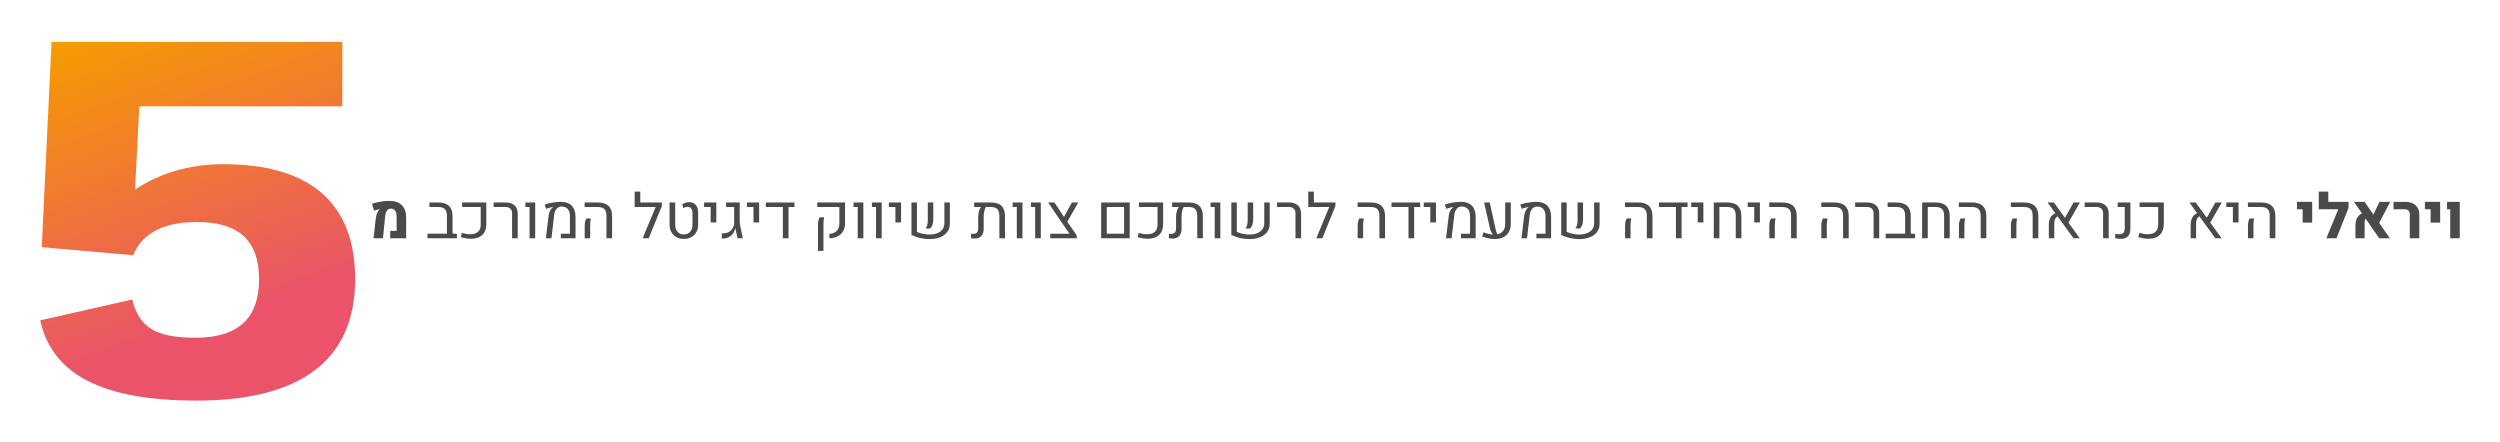 <svg xmlns="http://www.w3.org/2000/svg" xmlns:xlink="http://www.w3.org/1999/xlink" id="Layer_1" viewBox="0 0 2396.045 424.096"><defs><linearGradient id="linear-gradient" x1="124.369" y1="12.889" x2="256.742" y2="376.58" gradientUnits="userSpaceOnUse"><stop offset="0" stop-color="#f59c00"></stop><stop offset=".792" stop-color="#ea5369"></stop></linearGradient></defs><path d="m38.562,307.026l88.228-20.008c6.75,28.686,25.311,36.641,60.747,36.641,40.739,0,60.747-18.561,60.747-56.167,0-37.123-19.767-54.721-59.542-54.721-31.82,0-52.31,10.607-61.229,31.82l-87.505-7.714,9.401-196.705h278.666v61.711h-194.536l-4.098,79.791c21.695-14.463,50.141-24.347,84.371-24.347,83.407,0,126.556,37.123,126.556,110.165,0,77.621-52.31,116.432-152.109,116.432-90.157,0-138.369-25.07-149.698-76.898Z" style="fill:url(#linear-gradient); stroke-width:0px;"></path><path d="m360.258,208.7c.194-1.571.592-3.065,1.193-4.482.601-1.417,1.31-2.532,2.125-3.347.175-.175.311-.281.408-.32l-.029-.146c-.737.117-1.64.325-2.707.626-1.067.301-1.979.606-2.736.916l-1.95-6.636c2.27-.815,4.909-1.479,7.917-1.994,3.007-.514,5.851-.771,8.528-.771,5.297,0,9.329,1.358,12.094,4.075,2.765,2.717,4.157,6.704,4.176,11.962v19.763h-15.28v-7.102h6.141l-.029-13.884c0-2.328-.471-4.137-1.412-5.428-.941-1.291-2.266-1.936-3.973-1.936-1.63,0-2.91.64-3.842,1.921-.931,1.281-1.523,3.153-1.775,5.617l-2.066,20.811h-9.023l2.241-19.646Z" style="fill:#4b4a4a; stroke-width:0px;"></path><path d="m437.883,224.214v4.133h-28.174v-4.366h18.627v-17.143c0-2.969-.665-5.118-1.994-6.447-1.329-1.329-3.488-1.994-6.476-1.994h-8.295v-4.336h8.586c4.482,0,7.863,1.087,10.144,3.26,2.28,2.173,3.42,5.395,3.42,9.663v16.794l4.162.437Z" style="fill:#4b4a4a; stroke-width:0px;"></path><path d="m441.695,227.299l.874-4.045c3.085.834,5.821,1.251,8.208,1.251,3.24,0,5.709-.791,7.407-2.372s2.547-3.847,2.547-6.796v-16.939h-17.842v-4.336h23.227v20.112c0,4.851-1.291,8.509-3.871,10.973-2.581,2.464-6.17,3.696-10.769,3.696-2.93,0-6.19-.514-9.78-1.542Z" style="fill:#4b4a4a; stroke-width:0px;"></path><path d="m490.796,204.422c0-1.863-.549-3.333-1.645-4.41-1.097-1.077-2.596-1.615-4.497-1.615h-11.526v-4.336h11.701c2.348,0,4.375.427,6.083,1.28,1.707.854,3.013,2.086,3.915,3.697.902,1.61,1.354,3.541,1.354,5.792v23.517h-5.384v-23.925Z" style="fill:#4b4a4a; stroke-width:0px;"></path><path d="m507.532,198.397h-3.987v-4.336h9.401v34.286h-5.414v-29.95Z" style="fill:#4b4a4a; stroke-width:0px;"></path><path d="m525.811,206.547c.194-1.59.645-3.089,1.354-4.497.708-1.407,1.538-2.488,2.488-3.245.077-.059.271-.194.582-.408l-.058-.087c-.873.156-1.965.403-3.274.742-1.31.34-2.508.694-3.595,1.062l-1.251-4.075c2.251-.776,4.773-1.407,7.567-1.892,2.794-.484,5.365-.728,7.713-.728,4.618,0,8.145,1.228,10.58,3.682s3.663,6.059,3.682,10.812v20.432h-14.116v-4.337h8.731v-16.707c0-3.046-.689-5.365-2.066-6.956-1.378-1.591-3.376-2.387-5.996-2.387-1.882,0-3.454.723-4.715,2.168-1.262,1.446-2.037,3.41-2.329,5.894l-2.59,22.324h-5.326l2.62-21.8Z" style="fill:#4b4a4a; stroke-width:0px;"></path><path d="m581.228,206.838c0-2.969-.669-5.118-2.008-6.447-1.339-1.329-3.493-1.994-6.461-1.994h-12.428v-4.336h12.69c4.482,0,7.873,1.087,10.172,3.26,2.299,2.173,3.449,5.395,3.449,9.663v21.363h-5.414v-21.509Zm-20.84,9.809c0-1.766.131-3.158.393-4.177.262-1.019.635-2.042,1.121-3.071h4.424c-.233.893-.407,1.882-.524,2.969-.116,1.087-.174,2.396-.174,3.929v12.05h-5.239v-11.7Z" style="fill:#4b4a4a; stroke-width:0px;"></path><path d="m634.316,197.466l-12.574,30.881h-5.792l12.428-29.95h-20.112v-14.756h5.385v10.42h20.665v3.405Z" style="fill:#4b4a4a; stroke-width:0px;"></path><path d="m648.272,227.27c-2.066-1.145-3.672-2.755-4.817-4.831-1.145-2.076-1.717-4.482-1.717-7.218v-21.16h5.385v21.538c0,1.804.344,3.391,1.033,4.759.688,1.368,1.659,2.43,2.911,3.187,1.251.756,2.702,1.135,4.351,1.135,1.63,0,3.071-.378,4.322-1.135,1.251-.757,2.222-1.819,2.911-3.187.688-1.368,1.033-2.955,1.033-4.759v-11.497c0-1.863-.413-3.303-1.237-4.322-.825-1.019-1.994-1.528-3.507-1.528-1.262,0-2.659.369-4.191,1.106l-.844-3.609c.97-.621,2.042-1.111,3.216-1.47,1.174-.359,2.304-.539,3.391-.539,1.766,0,3.293.398,4.584,1.193,1.29.796,2.28,1.94,2.969,3.435.688,1.494,1.033,3.26,1.033,5.297v11.555c0,2.736-.568,5.142-1.703,7.218-1.135,2.076-2.731,3.687-4.788,4.831-2.057,1.145-4.443,1.717-7.16,1.717-2.717,0-5.108-.572-7.175-1.717Z" style="fill:#4b4a4a; stroke-width:0px;"></path><path d="m681.118,198.397h-6.287v-4.336h11.701v19.122h-5.414v-14.786Z" style="fill:#4b4a4a; stroke-width:0px;"></path><path d="m691.799,228.492v-4.977c.524.078,1.086.116,1.688.116,2.794-.077,5.064-.926,6.811-2.546,1.746-1.62,2.862-3.701,3.347-6.243v-16.445h-7.742v-4.336h13.069v17.696c0,1.805.184,3.551.553,5.239l2.387,11.351h-5.094l-2.008-9.605h-.204c-.233,1.728-.883,3.347-1.95,4.861-1.067,1.513-2.43,2.721-4.089,3.624s-3.459,1.354-5.399,1.354c-.622,0-1.077-.029-1.368-.087Z" style="fill:#4b4a4a; stroke-width:0px;"></path><path d="m722.157,198.397h-6.287v-4.336h11.701v19.122h-5.414v-14.786Z" style="fill:#4b4a4a; stroke-width:0px;"></path><path d="m761.45,194.061v4.336h-5.734v29.95h-5.413v-29.95h-16.3v-4.336h27.447Z" style="fill:#4b4a4a; stroke-width:0px;"></path><path d="m794.892,224.097c1.921-.058,3.599-.485,5.035-1.281,1.436-.795,2.551-1.916,3.347-3.361.796-1.445,1.193-3.158,1.193-5.137v-15.921h-21.159v-4.336h26.573v20.141c0,2.853-.616,5.332-1.849,7.437-1.232,2.106-2.979,3.736-5.238,4.89-2.261,1.155-4.896,1.761-7.902,1.819v-4.25Zm-10.915-8.615c0-1.746.131-3.124.394-4.133.262-1.009.635-2.027,1.12-3.056h4.424c-.252.873-.432,1.844-.538,2.911-.107,1.067-.16,2.387-.16,3.958v25.293h-5.239v-24.973Z" style="fill:#4b4a4a; stroke-width:0px;"></path><path d="m822.047,198.397h-3.987v-4.336h9.4v34.286h-5.413v-29.95Z" style="fill:#4b4a4a; stroke-width:0px;"></path><path d="m839.626,198.397h-3.987v-4.336h9.401v34.286h-5.414v-29.95Z" style="fill:#4b4a4a; stroke-width:0px;"></path><path d="m858.197,198.397h-6.287v-4.336h11.7v19.122h-5.413v-14.786Z" style="fill:#4b4a4a; stroke-width:0px;"></path><path d="m878.803,222.264c1.862.796,3.822,1.417,5.879,1.863s4.017.669,5.88.669c2.794,0,5.287-.402,7.48-1.208,2.192-.805,3.919-2.027,5.181-3.667,1.261-1.639,1.892-3.662,1.892-6.068v-19.791h5.239v20.286c0,3.221-.869,5.943-2.605,8.165s-4.079,3.885-7.028,4.991c-2.95,1.106-6.249,1.659-9.896,1.659-2.833,0-5.744-.334-8.731-1.004-2.988-.669-5.831-1.654-8.528-2.955v-31.143h5.239v28.203Zm9.867-6.505c.368-1.329.553-2.876.553-4.642v-17.056h5.268v16.095c0,1.979-.242,3.701-.728,5.166-.485,1.465-1.232,2.712-2.241,3.74l-4.481-.175c.717-.756,1.261-1.799,1.63-3.129Z" style="fill:#4b4a4a; stroke-width:0px;"></path><path d="m959.847,197.306c2.241,2.164,3.361,5.457,3.361,9.881v21.16h-5.384l-.029-21.48c0-2.969-.636-5.123-1.906-6.461-1.271-1.339-3.323-2.008-6.156-2.008h-4.86c-.641,1.048-1.149,2.392-1.528,4.031-.378,1.64-.567,3.323-.567,5.05v11.555c0,3.144-.747,5.53-2.241,7.16s-3.667,2.445-6.52,2.445c-.835,0-1.95-.087-3.348-.262v-4.337c.621.078,1.291.116,2.009.116,1.688,0,2.915-.437,3.682-1.31s1.149-2.25,1.149-4.133v-10.828c0-1.765.233-3.526.699-5.282.466-1.756,1.105-3.158,1.921-4.206h-6.433v-4.336h15.979c4.54,0,7.931,1.082,10.172,3.245Z" style="fill:#4b4a4a; stroke-width:0px;"></path><path d="m974.531,198.397h-3.987v-4.336h9.401v34.286h-5.414v-29.95Z" style="fill:#4b4a4a; stroke-width:0px;"></path><path d="m992.111,198.397h-3.987v-4.336h9.401v34.286h-5.414v-29.95Z" style="fill:#4b4a4a; stroke-width:0px;"></path><path d="m1022.905,212.543l9.052,13.068v2.736h-25.38v-4.366h18.424l-20.49-29.92h6.083l9.139,13.796,7.597-13.796h6.083l-10.507,18.482Z" style="fill:#4b4a4a; stroke-width:0px;"></path><path d="m1055.386,194.061h27.359v34.286h-27.359v-34.286Zm21.976,29.92v-25.584h-16.591v25.584h16.591Z" style="fill:#4b4a4a; stroke-width:0px;"></path><path d="m1090.372,227.299l.873-4.045c3.085.834,5.821,1.251,8.208,1.251,3.24,0,5.709-.791,7.407-2.372,1.697-1.582,2.547-3.847,2.547-6.796v-16.939h-17.842v-4.336h23.227v20.112c0,4.851-1.291,8.509-3.871,10.973-2.581,2.464-6.171,3.696-10.77,3.696-2.93,0-6.189-.514-9.779-1.542Z" style="fill:#4b4a4a; stroke-width:0px;"></path><path d="m1149.499,197.306c2.241,2.164,3.361,5.457,3.361,9.881v21.16h-5.385l-.029-21.48c0-2.969-.636-5.123-1.906-6.461s-3.323-2.008-6.155-2.008h-4.861c-.64,1.048-1.149,2.392-1.527,4.031-.379,1.64-.568,3.323-.568,5.05v11.555c0,3.144-.747,5.53-2.24,7.16-1.495,1.63-3.668,2.445-6.521,2.445-.834,0-1.949-.087-3.347-.262v-4.337c.621.078,1.29.116,2.008.116,1.688,0,2.916-.437,3.683-1.31.766-.873,1.149-2.25,1.149-4.133v-10.828c0-1.765.232-3.526.698-5.282.466-1.756,1.106-3.158,1.921-4.206h-6.432v-4.336h15.979c4.541,0,7.932,1.082,10.173,3.245Z" style="fill:#4b4a4a; stroke-width:0px;"></path><path d="m1164.183,198.397h-3.987v-4.336h9.4v34.286h-5.413v-29.95Z" style="fill:#4b4a4a; stroke-width:0px;"></path><path d="m1185.372,222.264c1.862.796,3.822,1.417,5.879,1.863s4.017.669,5.88.669c2.794,0,5.287-.402,7.48-1.208,2.192-.805,3.919-2.027,5.181-3.667,1.261-1.639,1.892-3.662,1.892-6.068v-19.791h5.239v20.286c0,3.221-.869,5.943-2.605,8.165s-4.079,3.885-7.028,4.991c-2.95,1.106-6.249,1.659-9.896,1.659-2.833,0-5.744-.334-8.731-1.004-2.988-.669-5.831-1.654-8.528-2.955v-31.143h5.239v28.203Zm9.867-6.505c.368-1.329.553-2.876.553-4.642v-17.056h5.268v16.095c0,1.979-.242,3.701-.728,5.166-.485,1.465-1.232,2.712-2.241,3.74l-4.481-.175c.717-.756,1.261-1.799,1.63-3.129Z" style="fill:#4b4a4a; stroke-width:0px;"></path><path d="m1241.604,204.422c0-1.863-.549-3.333-1.645-4.41-1.097-1.077-2.596-1.615-4.497-1.615h-11.525v-4.336h11.7c2.348,0,4.376.427,6.083,1.28,1.707.854,3.013,2.086,3.915,3.697s1.354,3.541,1.354,5.792v23.517h-5.385v-23.925Z" style="fill:#4b4a4a; stroke-width:0px;"></path><path d="m1279.907,197.466l-12.573,30.881h-5.792l12.428-29.95h-20.112v-14.756h5.385v10.42h20.665v3.405Z" style="fill:#4b4a4a; stroke-width:0px;"></path><path d="m1322.052,206.838c0-2.969-.67-5.118-2.009-6.447-1.339-1.329-3.492-1.994-6.461-1.994h-12.429v-4.336h12.69c4.482,0,7.873,1.087,10.172,3.26,2.3,2.173,3.449,5.395,3.449,9.663v21.363h-5.413v-21.509Zm-20.84,9.809c0-1.766.131-3.158.393-4.177.262-1.019.636-2.042,1.121-3.071h4.424c-.233.893-.407,1.882-.524,2.969-.116,1.087-.174,2.396-.174,3.929v12.05h-5.239v-11.7Z" style="fill:#4b4a4a; stroke-width:0px;"></path><path d="m1361.082,194.061v4.336h-5.734v29.95h-5.413v-29.95h-16.3v-4.336h27.447Z" style="fill:#4b4a4a; stroke-width:0px;"></path><path d="m1370.832,198.397h-6.287v-4.336h11.7v19.122h-5.413v-14.786Z" style="fill:#4b4a4a; stroke-width:0px;"></path><path d="m1388.529,206.547c.193-1.59.645-3.089,1.354-4.497.708-1.407,1.537-2.488,2.488-3.245.077-.059.271-.194.582-.408l-.059-.087c-.873.156-1.965.403-3.274.742-1.31.34-2.508.694-3.595,1.062l-1.251-4.075c2.251-.776,4.773-1.407,7.567-1.892,2.794-.484,5.365-.728,7.713-.728,4.618,0,8.145,1.228,10.58,3.682,2.435,2.455,3.662,6.059,3.682,10.812v20.432h-14.116v-4.337h8.731v-16.707c0-3.046-.688-5.365-2.066-6.956-1.378-1.591-3.376-2.387-5.995-2.387-1.883,0-3.454.723-4.716,2.168-1.262,1.446-2.037,3.41-2.328,5.894l-2.591,22.324h-5.326l2.62-21.8Z" style="fill:#4b4a4a; stroke-width:0px;"></path><path d="m1447.962,194.061v20.548c0,3.085-.636,5.709-1.906,7.873-1.271,2.164-3.057,3.803-5.355,4.919-2.3,1.115-4.963,1.673-7.989,1.673-3.9,0-7.966-.805-12.195-2.416l1.31-4.017c3.376,1.3,6.413,2.037,9.11,2.212-1.437-1.668-2.397-3.599-2.882-5.792l-5.676-25.001h5.414l5.559,25.292c.252,1.184.515,2.183.786,2.998s.611,1.562,1.019,2.241c2.329-.524,4.147-1.62,5.458-3.289,1.31-1.668,1.964-3.832,1.964-6.491v-20.752h5.385Z" style="fill:#4b4a4a; stroke-width:0px;"></path><path d="m1460.827,206.547c.194-1.59.645-3.089,1.354-4.497.708-1.407,1.538-2.488,2.488-3.245.077-.059.271-.194.582-.408l-.058-.087c-.873.156-1.965.403-3.274.742-1.31.34-2.509.694-3.595,1.062l-1.252-4.075c2.251-.776,4.773-1.407,7.567-1.892,2.795-.484,5.365-.728,7.714-.728,4.617,0,8.145,1.228,10.579,3.682,2.436,2.455,3.663,6.059,3.683,10.812v20.432h-14.116v-4.337h8.731v-16.707c0-3.046-.689-5.365-2.066-6.956-1.378-1.591-3.377-2.387-5.996-2.387-1.882,0-3.454.723-4.715,2.168-1.262,1.446-2.037,3.41-2.329,5.894l-2.59,22.324h-5.326l2.619-21.8Z" style="fill:#4b4a4a; stroke-width:0px;"></path><path d="m1501.545,222.264c1.862.796,3.822,1.417,5.879,1.863s4.017.669,5.88.669c2.794,0,5.287-.402,7.48-1.208,2.192-.805,3.919-2.027,5.181-3.667,1.261-1.639,1.892-3.662,1.892-6.068v-19.791h5.239v20.286c0,3.221-.869,5.943-2.605,8.165s-4.079,3.885-7.028,4.991c-2.95,1.106-6.249,1.659-9.896,1.659-2.833,0-5.744-.334-8.731-1.004-2.988-.669-5.831-1.654-8.528-2.955v-31.143h5.239v28.203Zm9.867-6.505c.368-1.329.553-2.876.553-4.642v-17.056h5.268v16.095c0,1.979-.242,3.701-.728,5.166-.485,1.465-1.232,2.712-2.241,3.74l-4.481-.175c.717-.756,1.261-1.799,1.63-3.129Z" style="fill:#4b4a4a; stroke-width:0px;"></path><path d="m1578.355,206.838c0-2.969-.669-5.118-2.008-6.447-1.339-1.329-3.493-1.994-6.462-1.994h-12.428v-4.336h12.689c4.482,0,7.873,1.087,10.173,3.26,2.299,2.173,3.449,5.395,3.449,9.663v21.363h-5.414v-21.509Zm-20.84,9.809c0-1.766.131-3.158.394-4.177.262-1.019.635-2.042,1.12-3.071h4.424c-.232.893-.407,1.882-.523,2.969-.116,1.087-.175,2.396-.175,3.929v12.05h-5.239v-11.7Z" style="fill:#4b4a4a; stroke-width:0px;"></path><path d="m1617.385,194.061v4.336h-5.733v29.95h-5.414v-29.95h-16.299v-4.336h27.446Z" style="fill:#4b4a4a; stroke-width:0px;"></path><path d="m1627.136,198.397h-6.287v-4.336h11.7v19.122h-5.413v-14.786Z" style="fill:#4b4a4a; stroke-width:0px;"></path><path d="m1642.533,194.061h12.894c4.541,0,7.927,1.082,10.158,3.245s3.356,5.457,3.376,9.881v21.16h-5.385v-21.48c0-2.969-.64-5.123-1.921-6.461-1.28-1.339-3.337-2.008-6.17-2.008h-7.567l-.029,29.95h-5.385l.029-34.286Z" style="fill:#4b4a4a; stroke-width:0px;"></path><path d="m1681.301,198.397h-6.287v-4.336h11.701v19.122h-5.414v-14.786Z" style="fill:#4b4a4a; stroke-width:0px;"></path><path d="m1716.607,206.838c0-2.969-.67-5.118-2.009-6.447-1.339-1.329-3.492-1.994-6.461-1.994h-12.429v-4.336h12.69c4.482,0,7.873,1.087,10.172,3.26,2.3,2.173,3.449,5.395,3.449,9.663v21.363h-5.413v-21.509Zm-20.84,9.809c0-1.766.131-3.158.393-4.177.262-1.019.636-2.042,1.121-3.071h4.424c-.233.893-.407,1.882-.524,2.969-.116,1.087-.174,2.396-.174,3.929v12.05h-5.239v-11.7Z" style="fill:#4b4a4a; stroke-width:0px;"></path><path d="m1766.435,206.838c0-2.969-.669-5.118-2.008-6.447-1.339-1.329-3.493-1.994-6.462-1.994h-12.428v-4.336h12.689c4.482,0,7.873,1.087,10.173,3.26,2.299,2.173,3.449,5.395,3.449,9.663v21.363h-5.414v-21.509Zm-20.84,9.809c0-1.766.131-3.158.394-4.177.262-1.019.635-2.042,1.12-3.071h4.424c-.232.893-.407,1.882-.523,2.969-.116,1.087-.175,2.396-.175,3.929v12.05h-5.239v-11.7Z" style="fill:#4b4a4a; stroke-width:0px;"></path><path d="m1795.686,204.422c0-1.863-.549-3.333-1.645-4.41-1.097-1.077-2.596-1.615-4.497-1.615h-11.525v-4.336h11.7c2.348,0,4.376.427,6.083,1.28,1.707.854,3.013,2.086,3.915,3.697s1.354,3.541,1.354,5.792v23.517h-5.385v-23.925Z" style="fill:#4b4a4a; stroke-width:0px;"></path><path d="m1835.474,224.214v4.133h-28.175v-4.366h18.628v-17.143c0-2.969-.665-5.118-1.994-6.447-1.329-1.329-3.487-1.994-6.476-1.994h-8.295v-4.336h8.586c4.482,0,7.863,1.087,10.144,3.26,2.279,2.173,3.42,5.395,3.42,9.663v16.794l4.162.437Z" style="fill:#4b4a4a; stroke-width:0px;"></path><path d="m1842.226,194.061h12.894c4.541,0,7.927,1.082,10.158,3.245s3.356,5.457,3.376,9.881v21.16h-5.385v-21.48c0-2.969-.64-5.123-1.921-6.461-1.28-1.339-3.337-2.008-6.17-2.008h-7.567l-.029,29.95h-5.385l.029-34.286Z" style="fill:#4b4a4a; stroke-width:0px;"></path><path d="m1898.313,206.838c0-2.969-.67-5.118-2.009-6.447-1.339-1.329-3.492-1.994-6.461-1.994h-12.429v-4.336h12.69c4.482,0,7.873,1.087,10.172,3.26,2.3,2.173,3.449,5.395,3.449,9.663v21.363h-5.413v-21.509Zm-20.84,9.809c0-1.766.131-3.158.393-4.177.262-1.019.636-2.042,1.121-3.071h4.424c-.233.893-.407,1.882-.524,2.969-.116,1.087-.174,2.396-.174,3.929v12.05h-5.239v-11.7Z" style="fill:#4b4a4a; stroke-width:0px;"></path><path d="m1948.141,206.838c0-2.969-.669-5.118-2.008-6.447-1.339-1.329-3.493-1.994-6.462-1.994h-12.428v-4.336h12.689c4.482,0,7.873,1.087,10.173,3.26,2.299,2.173,3.449,5.395,3.449,9.663v21.363h-5.414v-21.509Zm-20.84,9.809c0-1.766.131-3.158.394-4.177.262-1.019.635-2.042,1.12-3.071h4.424c-.232.893-.407,1.882-.523,2.969-.116,1.087-.175,2.396-.175,3.929v12.05h-5.239v-11.7Z" style="fill:#4b4a4a; stroke-width:0px;"></path><path d="m1982.427,213.358l10.856,14.989h-6.024l-15.28-21.072c-2.077,1.3-3.115,3.532-3.115,6.694v14.378h-5.238v-12.428c0-2.969.504-5.399,1.514-7.291,1.008-1.892,2.57-3.322,4.686-4.293l-7.422-10.274h6.054l10.624,14.669,8.266-14.669h6.083l-11.002,19.297Z" style="fill:#4b4a4a; stroke-width:0px;"></path><path d="m2015.637,204.422c0-1.863-.549-3.333-1.645-4.41-1.097-1.077-2.596-1.615-4.497-1.615h-11.525v-4.336h11.7c2.348,0,4.376.427,6.083,1.28,1.707.854,3.013,2.086,3.915,3.697s1.354,3.541,1.354,5.792v23.517h-5.385v-23.925Z" style="fill:#4b4a4a; stroke-width:0px;"></path><path d="m2027.221,228.289l.146-4.22c1.261.252,2.678.378,4.249.378,1.591,0,2.784-.456,3.58-1.368.796-.912,1.193-2.318,1.193-4.22v-20.461h-6.723v-4.336h12.137v25.234c0,3.144-.776,5.535-2.328,7.174-1.553,1.64-3.784,2.459-6.694,2.459-1.786,0-3.639-.214-5.56-.64Z" style="fill:#4b4a4a; stroke-width:0px;"></path><path d="m2049.428,227.299l.874-4.045c3.085.834,5.82,1.251,8.207,1.251,3.24,0,5.71-.791,7.407-2.372,1.698-1.582,2.547-3.847,2.547-6.796v-16.939h-17.842v-4.336h23.227v20.112c0,4.851-1.291,8.509-3.871,10.973-2.581,2.464-6.17,3.696-10.769,3.696-2.931,0-6.19-.514-9.78-1.542Z" style="fill:#4b4a4a; stroke-width:0px;"></path><path d="m2118.35,213.358l10.856,14.989h-6.024l-15.28-21.072c-2.077,1.3-3.115,3.532-3.115,6.694v14.378h-5.238v-12.428c0-2.969.504-5.399,1.514-7.291,1.008-1.892,2.57-3.322,4.686-4.293l-7.422-10.274h6.054l10.624,14.669,8.266-14.669h6.083l-11.002,19.297Z" style="fill:#4b4a4a; stroke-width:0px;"></path><path d="m2140.035,198.397h-6.287v-4.336h11.7v19.122h-5.413v-14.786Z" style="fill:#4b4a4a; stroke-width:0px;"></path><path d="m2175.339,206.838c0-2.969-.669-5.118-2.008-6.447-1.339-1.329-3.493-1.994-6.462-1.994h-12.428v-4.336h12.689c4.482,0,7.873,1.087,10.173,3.26,2.299,2.173,3.449,5.395,3.449,9.663v21.363h-5.414v-21.509Zm-20.84,9.809c0-1.766.131-3.158.394-4.177.262-1.019.635-2.042,1.12-3.071h4.424c-.232.893-.407,1.882-.523,2.969-.116,1.087-.175,2.396-.175,3.929v12.05h-5.239v-11.7Z" style="fill:#4b4a4a; stroke-width:0px;"></path><path d="m2206.919,200.551h-5.472v-7.102h14.61v19.908h-9.139v-12.807Z" style="fill:#4b4a4a; stroke-width:0px;"></path><path d="m2250.869,199.3l-11.555,29.047h-9.663l11.409-27.796h-18.715v-16.91h9.14v9.809h19.384v5.85Z" style="fill:#4b4a4a; stroke-width:0px;"></path><path d="m2280.265,213.649l10.188,14.698h-10.188l-12.981-18.744c-.659.854-.989,1.941-.989,3.26v15.484h-8.819v-11.555c0-3.221.495-5.802,1.485-7.742.989-1.94,2.59-3.444,4.802-4.512l-7.713-11.089h10.216l8.412,12.137,5.879-12.137h10.246l-10.537,20.199Z" style="fill:#4b4a4a; stroke-width:0px;"></path><path d="m2309.575,205.295c0-1.552-.437-2.731-1.31-3.536s-2.135-1.208-3.784-1.208h-10.507v-7.102h11.177c2.813,0,5.239.49,7.276,1.47,2.037.98,3.595,2.392,4.671,4.235,1.077,1.844,1.616,4.046,1.616,6.607v22.586h-9.14v-23.052Z" style="fill:#4b4a4a; stroke-width:0px;"></path><path d="m2329.541,200.551h-5.472v-7.102h14.611v19.908h-9.14v-12.807Z" style="fill:#4b4a4a; stroke-width:0px;"></path><path d="m2348.344,200.551h-3.057v-7.102h12.195v34.897h-9.139v-27.796Z" style="fill:#4b4a4a; stroke-width:0px;"></path></svg>